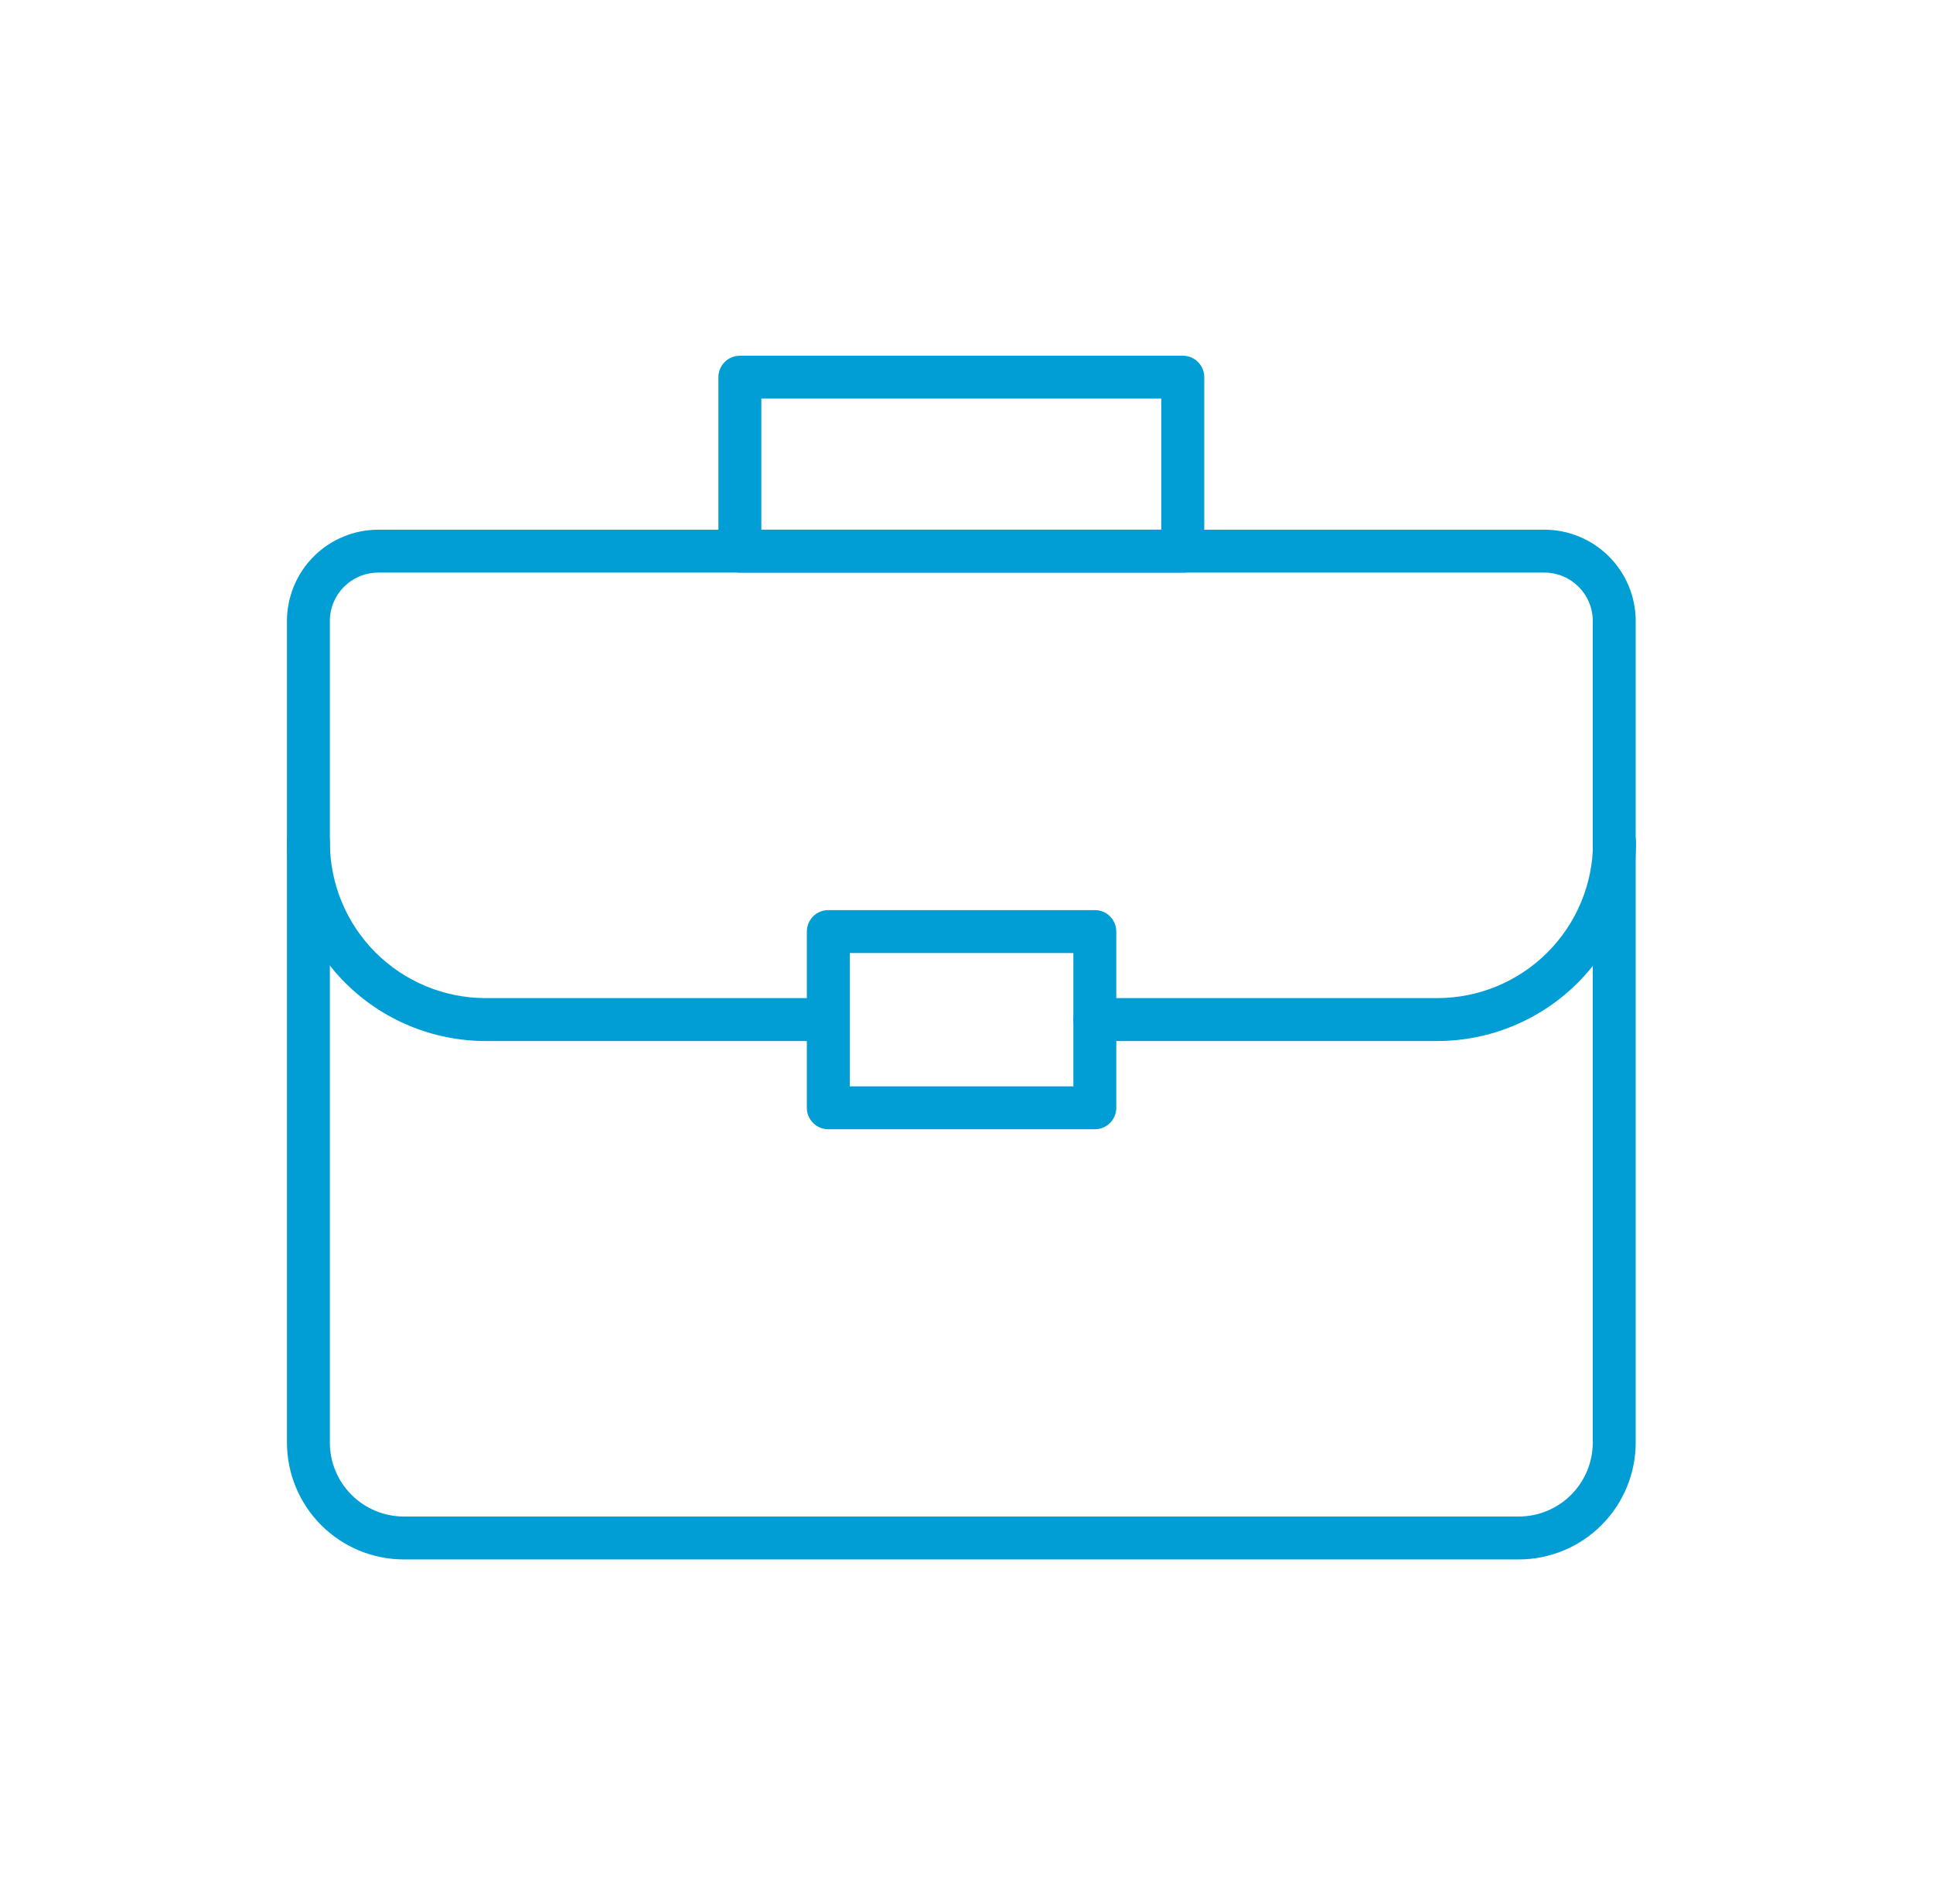 <?xml version="1.0" encoding="UTF-8"?> <svg xmlns="http://www.w3.org/2000/svg" width="65" height="64" viewBox="0 0 65 64" fill="none"><g id="business"><g id="Vector"><path d="M51.074 52.428H13.578C12.536 52.427 11.538 52.013 10.801 51.276C10.065 50.54 9.651 49.542 9.649 48.5V20.876C9.651 20.063 9.974 19.283 10.549 18.708C11.124 18.133 11.904 17.81 12.717 17.808H51.935C52.748 17.809 53.528 18.133 54.103 18.708C54.678 19.283 55.002 20.063 55.003 20.876V48.5C55.002 49.542 54.587 50.54 53.851 51.276C53.114 52.013 52.116 52.427 51.074 52.428ZM12.716 19.251C11.82 19.252 11.093 19.979 11.092 20.875V48.499C11.092 49.159 11.354 49.791 11.82 50.256C12.286 50.722 12.918 50.984 13.577 50.985H51.074C51.733 50.984 52.365 50.722 52.831 50.256C53.296 49.79 53.559 49.158 53.559 48.499V20.875C53.558 19.979 52.831 19.252 51.935 19.251H12.716Z" fill="#009ED5"></path><path d="M48.327 34.999H36.816C36.418 34.999 36.095 34.676 36.095 34.278C36.095 33.879 36.418 33.556 36.816 33.556H48.335C49.722 33.555 51.053 33.003 52.034 32.022C53.016 31.041 53.567 29.71 53.569 28.323C53.569 27.924 53.891 27.601 54.29 27.601C54.688 27.601 55.012 27.924 55.012 28.323C55.009 30.094 54.304 31.792 53.051 33.044C51.798 34.296 50.099 34.999 48.327 34.999Z" fill="#009ED5"></path><path d="M27.845 34.999H16.326C14.557 34.997 12.859 34.293 11.608 33.042C10.356 31.79 9.652 30.093 9.65 28.323C9.65 27.924 9.973 27.601 10.371 27.601C10.77 27.601 11.093 27.924 11.093 28.323C11.094 29.71 11.646 31.041 12.627 32.022C13.609 33.003 14.939 33.555 16.326 33.556H27.845C28.244 33.556 28.567 33.879 28.567 34.278C28.567 34.676 28.244 34.999 27.845 34.999Z" fill="#009ED5"></path><path d="M36.816 37.965H27.852C27.454 37.965 27.131 37.642 27.131 37.244V31.319C27.131 31.128 27.207 30.944 27.342 30.808C27.477 30.673 27.661 30.597 27.853 30.598H36.816C37.007 30.597 37.191 30.673 37.326 30.808C37.462 30.944 37.538 31.128 37.537 31.319V37.237C37.539 37.429 37.464 37.615 37.328 37.752C37.193 37.888 37.008 37.965 36.816 37.965ZM28.575 36.523H36.094V32.041H28.575V36.523Z" fill="#009ED5"></path><path d="M39.772 19.251H24.88C24.482 19.251 24.158 18.927 24.158 18.529V12.68C24.158 12.282 24.482 11.959 24.88 11.959H39.773C40.172 11.959 40.495 12.282 40.495 12.68V18.529C40.495 18.927 40.17 19.251 39.772 19.251ZM25.601 17.808H39.05V13.401H25.601V17.808Z" fill="#009ED5"></path></g></g></svg> 